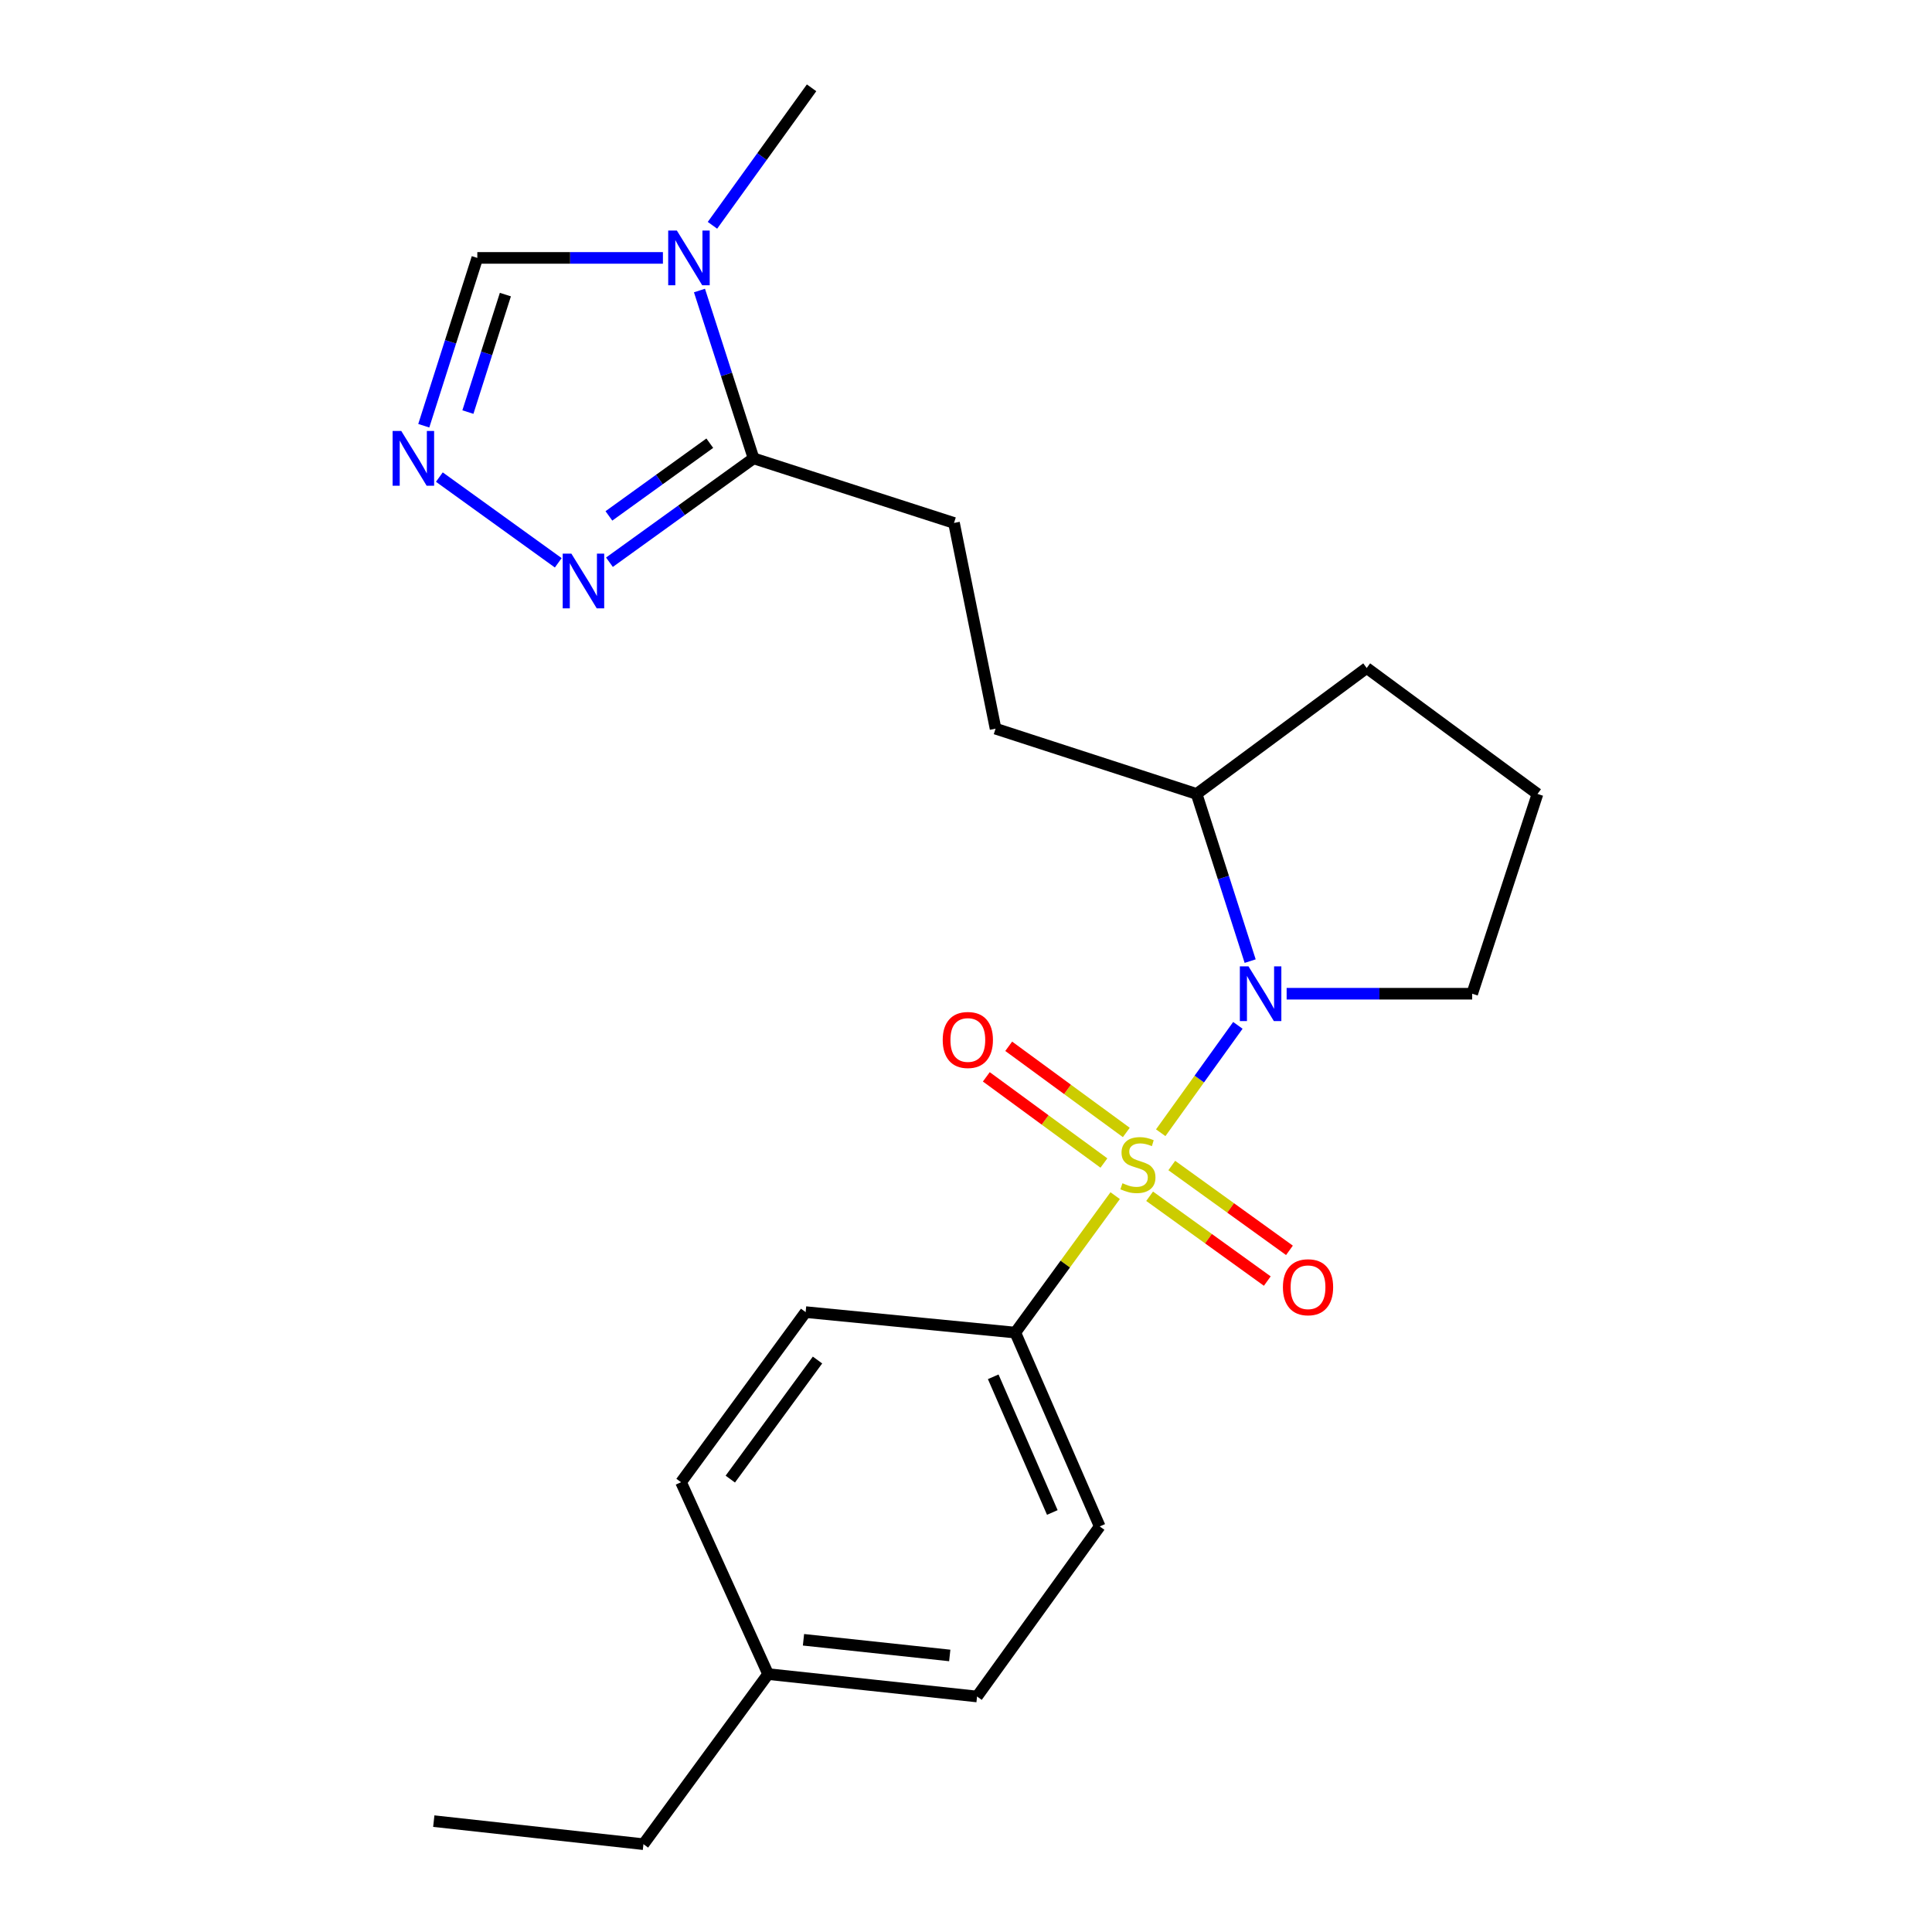 <?xml version='1.0' encoding='iso-8859-1'?>
<svg version='1.1' baseProfile='full'
              xmlns='http://www.w3.org/2000/svg'
                      xmlns:rdkit='http://www.rdkit.org/xml'
                      xmlns:xlink='http://www.w3.org/1999/xlink'
                  xml:space='preserve'
width='1000px' height='1000px' viewBox='0 0 1000 1000'>
<!-- END OF HEADER -->
<rect style='opacity:1.0;fill:#FFFFFF;stroke:none' width='1000' height='1000' x='0' y='0'> </rect>
<path class='bond-0' d='M 600.786,586.301 L 620.753,558.513' style='fill:none;fill-rule:evenodd;stroke:#CCCC00;stroke-width:6px;stroke-linecap:butt;stroke-linejoin:miter;stroke-opacity:1' />
<path class='bond-0' d='M 620.753,558.513 L 640.72,530.725' style='fill:none;fill-rule:evenodd;stroke:#0000FF;stroke-width:6px;stroke-linecap:butt;stroke-linejoin:miter;stroke-opacity:1' />
<path class='bond-5' d='M 577.213,618.867 L 551.365,654.307' style='fill:none;fill-rule:evenodd;stroke:#CCCC00;stroke-width:6px;stroke-linecap:butt;stroke-linejoin:miter;stroke-opacity:1' />
<path class='bond-5' d='M 551.365,654.307 L 525.518,689.748' style='fill:none;fill-rule:evenodd;stroke:#000000;stroke-width:6px;stroke-linecap:butt;stroke-linejoin:miter;stroke-opacity:1' />
<path class='bond-7' d='M 582.973,586.161 L 552.54,563.86' style='fill:none;fill-rule:evenodd;stroke:#CCCC00;stroke-width:6px;stroke-linecap:butt;stroke-linejoin:miter;stroke-opacity:1' />
<path class='bond-7' d='M 552.54,563.86 L 522.107,541.559' style='fill:none;fill-rule:evenodd;stroke:#FF0000;stroke-width:6px;stroke-linecap:butt;stroke-linejoin:miter;stroke-opacity:1' />
<path class='bond-7' d='M 571.381,601.981 L 540.948,579.68' style='fill:none;fill-rule:evenodd;stroke:#CCCC00;stroke-width:6px;stroke-linecap:butt;stroke-linejoin:miter;stroke-opacity:1' />
<path class='bond-7' d='M 540.948,579.68 L 510.515,557.378' style='fill:none;fill-rule:evenodd;stroke:#FF0000;stroke-width:6px;stroke-linecap:butt;stroke-linejoin:miter;stroke-opacity:1' />
<path class='bond-8' d='M 595.045,619.18 L 625.497,641.131' style='fill:none;fill-rule:evenodd;stroke:#CCCC00;stroke-width:6px;stroke-linecap:butt;stroke-linejoin:miter;stroke-opacity:1' />
<path class='bond-8' d='M 625.497,641.131 L 655.949,663.082' style='fill:none;fill-rule:evenodd;stroke:#FF0000;stroke-width:6px;stroke-linecap:butt;stroke-linejoin:miter;stroke-opacity:1' />
<path class='bond-8' d='M 606.513,603.271 L 636.965,625.221' style='fill:none;fill-rule:evenodd;stroke:#CCCC00;stroke-width:6px;stroke-linecap:butt;stroke-linejoin:miter;stroke-opacity:1' />
<path class='bond-8' d='M 636.965,625.221 L 667.417,647.172' style='fill:none;fill-rule:evenodd;stroke:#FF0000;stroke-width:6px;stroke-linecap:butt;stroke-linejoin:miter;stroke-opacity:1' />
<path class='bond-9' d='M 647.08,497.475 L 633.222,454.207' style='fill:none;fill-rule:evenodd;stroke:#0000FF;stroke-width:6px;stroke-linecap:butt;stroke-linejoin:miter;stroke-opacity:1' />
<path class='bond-9' d='M 633.222,454.207 L 619.363,410.939' style='fill:none;fill-rule:evenodd;stroke:#000000;stroke-width:6px;stroke-linecap:butt;stroke-linejoin:miter;stroke-opacity:1' />
<path class='bond-14' d='M 665.963,514.35 L 713.981,514.35' style='fill:none;fill-rule:evenodd;stroke:#0000FF;stroke-width:6px;stroke-linecap:butt;stroke-linejoin:miter;stroke-opacity:1' />
<path class='bond-14' d='M 713.981,514.35 L 761.998,514.35' style='fill:none;fill-rule:evenodd;stroke:#000000;stroke-width:6px;stroke-linecap:butt;stroke-linejoin:miter;stroke-opacity:1' />
<path class='bond-1' d='M 362.045,150.377 L 376.043,193.808' style='fill:none;fill-rule:evenodd;stroke:#0000FF;stroke-width:6px;stroke-linecap:butt;stroke-linejoin:miter;stroke-opacity:1' />
<path class='bond-1' d='M 376.043,193.808 L 390.041,237.24' style='fill:none;fill-rule:evenodd;stroke:#000000;stroke-width:6px;stroke-linecap:butt;stroke-linejoin:miter;stroke-opacity:1' />
<path class='bond-6' d='M 343.124,133.492 L 295.091,133.492' style='fill:none;fill-rule:evenodd;stroke:#0000FF;stroke-width:6px;stroke-linecap:butt;stroke-linejoin:miter;stroke-opacity:1' />
<path class='bond-6' d='M 295.091,133.492 L 247.058,133.492' style='fill:none;fill-rule:evenodd;stroke:#000000;stroke-width:6px;stroke-linecap:butt;stroke-linejoin:miter;stroke-opacity:1' />
<path class='bond-15' d='M 368.767,116.618 L 394.418,81.036' style='fill:none;fill-rule:evenodd;stroke:#0000FF;stroke-width:6px;stroke-linecap:butt;stroke-linejoin:miter;stroke-opacity:1' />
<path class='bond-15' d='M 394.418,81.036 L 420.07,45.455' style='fill:none;fill-rule:evenodd;stroke:#000000;stroke-width:6px;stroke-linecap:butt;stroke-linejoin:miter;stroke-opacity:1' />
<path class='bond-2' d='M 390.041,237.24 L 493.79,270.679' style='fill:none;fill-rule:evenodd;stroke:#000000;stroke-width:6px;stroke-linecap:butt;stroke-linejoin:miter;stroke-opacity:1' />
<path class='bond-4' d='M 390.041,237.24 L 352.744,264.125' style='fill:none;fill-rule:evenodd;stroke:#000000;stroke-width:6px;stroke-linecap:butt;stroke-linejoin:miter;stroke-opacity:1' />
<path class='bond-4' d='M 352.744,264.125 L 315.447,291.01' style='fill:none;fill-rule:evenodd;stroke:#0000FF;stroke-width:6px;stroke-linecap:butt;stroke-linejoin:miter;stroke-opacity:1' />
<path class='bond-4' d='M 367.384,229.396 L 341.276,248.215' style='fill:none;fill-rule:evenodd;stroke:#000000;stroke-width:6px;stroke-linecap:butt;stroke-linejoin:miter;stroke-opacity:1' />
<path class='bond-4' d='M 341.276,248.215 L 315.168,267.035' style='fill:none;fill-rule:evenodd;stroke:#0000FF;stroke-width:6px;stroke-linecap:butt;stroke-linejoin:miter;stroke-opacity:1' />
<path class='bond-3' d='M 227.41,246.939 L 288.955,291.308' style='fill:none;fill-rule:evenodd;stroke:#0000FF;stroke-width:6px;stroke-linecap:butt;stroke-linejoin:miter;stroke-opacity:1' />
<path class='bond-25' d='M 219.343,220.358 L 233.2,176.925' style='fill:none;fill-rule:evenodd;stroke:#0000FF;stroke-width:6px;stroke-linecap:butt;stroke-linejoin:miter;stroke-opacity:1' />
<path class='bond-25' d='M 233.2,176.925 L 247.058,133.492' style='fill:none;fill-rule:evenodd;stroke:#000000;stroke-width:6px;stroke-linecap:butt;stroke-linejoin:miter;stroke-opacity:1' />
<path class='bond-25' d='M 242.184,213.289 L 251.885,182.886' style='fill:none;fill-rule:evenodd;stroke:#0000FF;stroke-width:6px;stroke-linecap:butt;stroke-linejoin:miter;stroke-opacity:1' />
<path class='bond-25' d='M 251.885,182.886 L 261.585,152.483' style='fill:none;fill-rule:evenodd;stroke:#000000;stroke-width:6px;stroke-linecap:butt;stroke-linejoin:miter;stroke-opacity:1' />
<path class='bond-12' d='M 525.518,689.748 L 569.21,790.075' style='fill:none;fill-rule:evenodd;stroke:#000000;stroke-width:6px;stroke-linecap:butt;stroke-linejoin:miter;stroke-opacity:1' />
<path class='bond-12' d='M 514.091,712.628 L 544.675,782.857' style='fill:none;fill-rule:evenodd;stroke:#000000;stroke-width:6px;stroke-linecap:butt;stroke-linejoin:miter;stroke-opacity:1' />
<path class='bond-13' d='M 525.518,689.748 L 416.997,679.147' style='fill:none;fill-rule:evenodd;stroke:#000000;stroke-width:6px;stroke-linecap:butt;stroke-linejoin:miter;stroke-opacity:1' />
<path class='bond-11' d='M 619.363,410.939 L 515.298,377.162' style='fill:none;fill-rule:evenodd;stroke:#000000;stroke-width:6px;stroke-linecap:butt;stroke-linejoin:miter;stroke-opacity:1' />
<path class='bond-20' d='M 619.363,410.939 L 707.4,345.761' style='fill:none;fill-rule:evenodd;stroke:#000000;stroke-width:6px;stroke-linecap:butt;stroke-linejoin:miter;stroke-opacity:1' />
<path class='bond-10' d='M 493.79,270.679 L 515.298,377.162' style='fill:none;fill-rule:evenodd;stroke:#000000;stroke-width:6px;stroke-linecap:butt;stroke-linejoin:miter;stroke-opacity:1' />
<path class='bond-17' d='M 569.21,790.075 L 505.721,878.101' style='fill:none;fill-rule:evenodd;stroke:#000000;stroke-width:6px;stroke-linecap:butt;stroke-linejoin:miter;stroke-opacity:1' />
<path class='bond-16' d='M 416.997,679.147 L 352.506,767.194' style='fill:none;fill-rule:evenodd;stroke:#000000;stroke-width:6px;stroke-linecap:butt;stroke-linejoin:miter;stroke-opacity:1' />
<path class='bond-16' d='M 423.146,703.943 L 378.002,765.576' style='fill:none;fill-rule:evenodd;stroke:#000000;stroke-width:6px;stroke-linecap:butt;stroke-linejoin:miter;stroke-opacity:1' />
<path class='bond-19' d='M 761.998,514.35 L 795.807,410.939' style='fill:none;fill-rule:evenodd;stroke:#000000;stroke-width:6px;stroke-linecap:butt;stroke-linejoin:miter;stroke-opacity:1' />
<path class='bond-18' d='M 352.506,767.194 L 397.57,866.508' style='fill:none;fill-rule:evenodd;stroke:#000000;stroke-width:6px;stroke-linecap:butt;stroke-linejoin:miter;stroke-opacity:1' />
<path class='bond-24' d='M 505.721,878.101 L 397.57,866.508' style='fill:none;fill-rule:evenodd;stroke:#000000;stroke-width:6px;stroke-linecap:butt;stroke-linejoin:miter;stroke-opacity:1' />
<path class='bond-24' d='M 491.589,856.862 L 415.883,848.747' style='fill:none;fill-rule:evenodd;stroke:#000000;stroke-width:6px;stroke-linecap:butt;stroke-linejoin:miter;stroke-opacity:1' />
<path class='bond-21' d='M 397.57,866.508 L 333.046,954.545' style='fill:none;fill-rule:evenodd;stroke:#000000;stroke-width:6px;stroke-linecap:butt;stroke-linejoin:miter;stroke-opacity:1' />
<path class='bond-23' d='M 795.807,410.939 L 707.4,345.761' style='fill:none;fill-rule:evenodd;stroke:#000000;stroke-width:6px;stroke-linecap:butt;stroke-linejoin:miter;stroke-opacity:1' />
<path class='bond-22' d='M 333.046,954.545 L 224.525,942.615' style='fill:none;fill-rule:evenodd;stroke:#000000;stroke-width:6px;stroke-linecap:butt;stroke-linejoin:miter;stroke-opacity:1' />
<path  class='atom-0' d='M 580.985 612.444
Q 581.305 612.564, 582.625 613.124
Q 583.945 613.684, 585.385 614.044
Q 586.865 614.364, 588.305 614.364
Q 590.985 614.364, 592.545 613.084
Q 594.105 611.764, 594.105 609.484
Q 594.105 607.924, 593.305 606.964
Q 592.545 606.004, 591.345 605.484
Q 590.145 604.964, 588.145 604.364
Q 585.625 603.604, 584.105 602.884
Q 582.625 602.164, 581.545 600.644
Q 580.505 599.124, 580.505 596.564
Q 580.505 593.004, 582.905 590.804
Q 585.345 588.604, 590.145 588.604
Q 593.425 588.604, 597.145 590.164
L 596.225 593.244
Q 592.825 591.844, 590.265 591.844
Q 587.505 591.844, 585.985 593.004
Q 584.465 594.124, 584.505 596.084
Q 584.505 597.604, 585.265 598.524
Q 586.065 599.444, 587.185 599.964
Q 588.345 600.484, 590.265 601.084
Q 592.825 601.884, 594.345 602.684
Q 595.865 603.484, 596.945 605.124
Q 598.065 606.724, 598.065 609.484
Q 598.065 613.404, 595.425 615.524
Q 592.825 617.604, 588.465 617.604
Q 585.945 617.604, 584.025 617.044
Q 582.145 616.524, 579.905 615.604
L 580.985 612.444
' fill='#CCCC00'/>
<path  class='atom-1' d='M 646.225 500.19
L 655.505 515.19
Q 656.425 516.67, 657.905 519.35
Q 659.385 522.03, 659.465 522.19
L 659.465 500.19
L 663.225 500.19
L 663.225 528.51
L 659.345 528.51
L 649.385 512.11
Q 648.225 510.19, 646.985 507.99
Q 645.785 505.79, 645.425 505.11
L 645.425 528.51
L 641.745 528.51
L 641.745 500.19
L 646.225 500.19
' fill='#0000FF'/>
<path  class='atom-2' d='M 350.343 119.332
L 359.623 134.332
Q 360.543 135.812, 362.023 138.492
Q 363.503 141.172, 363.583 141.332
L 363.583 119.332
L 367.343 119.332
L 367.343 147.652
L 363.463 147.652
L 353.503 131.252
Q 352.343 129.332, 351.103 127.132
Q 349.903 124.932, 349.543 124.252
L 349.543 147.652
L 345.863 147.652
L 345.863 119.332
L 350.343 119.332
' fill='#0000FF'/>
<path  class='atom-4' d='M 207.697 223.08
L 216.977 238.08
Q 217.897 239.56, 219.377 242.24
Q 220.857 244.92, 220.937 245.08
L 220.937 223.08
L 224.697 223.08
L 224.697 251.4
L 220.817 251.4
L 210.857 235
Q 209.697 233.08, 208.457 230.88
Q 207.257 228.68, 206.897 228
L 206.897 251.4
L 203.217 251.4
L 203.217 223.08
L 207.697 223.08
' fill='#0000FF'/>
<path  class='atom-5' d='M 295.734 286.547
L 305.014 301.547
Q 305.934 303.027, 307.414 305.707
Q 308.894 308.387, 308.974 308.547
L 308.974 286.547
L 312.734 286.547
L 312.734 314.867
L 308.854 314.867
L 298.894 298.467
Q 297.734 296.547, 296.494 294.347
Q 295.294 292.147, 294.934 291.467
L 294.934 314.867
L 291.254 314.867
L 291.254 286.547
L 295.734 286.547
' fill='#0000FF'/>
<path  class='atom-8' d='M 487.948 538.291
Q 487.948 531.491, 491.308 527.691
Q 494.668 523.891, 500.948 523.891
Q 507.228 523.891, 510.588 527.691
Q 513.948 531.491, 513.948 538.291
Q 513.948 545.171, 510.548 549.091
Q 507.148 552.971, 500.948 552.971
Q 494.708 552.971, 491.308 549.091
Q 487.948 545.211, 487.948 538.291
M 500.948 549.771
Q 505.268 549.771, 507.588 546.891
Q 509.948 543.971, 509.948 538.291
Q 509.948 532.731, 507.588 529.931
Q 505.268 527.091, 500.948 527.091
Q 496.628 527.091, 494.268 529.891
Q 491.948 532.691, 491.948 538.291
Q 491.948 544.011, 494.268 546.891
Q 496.628 549.771, 500.948 549.771
' fill='#FF0000'/>
<path  class='atom-9' d='M 664.033 666.272
Q 664.033 659.472, 667.393 655.672
Q 670.753 651.872, 677.033 651.872
Q 683.313 651.872, 686.673 655.672
Q 690.033 659.472, 690.033 666.272
Q 690.033 673.152, 686.633 677.072
Q 683.233 680.952, 677.033 680.952
Q 670.793 680.952, 667.393 677.072
Q 664.033 673.192, 664.033 666.272
M 677.033 677.752
Q 681.353 677.752, 683.673 674.872
Q 686.033 671.952, 686.033 666.272
Q 686.033 660.712, 683.673 657.912
Q 681.353 655.072, 677.033 655.072
Q 672.713 655.072, 670.353 657.872
Q 668.033 660.672, 668.033 666.272
Q 668.033 671.992, 670.353 674.872
Q 672.713 677.752, 677.033 677.752
' fill='#FF0000'/>
</svg>

